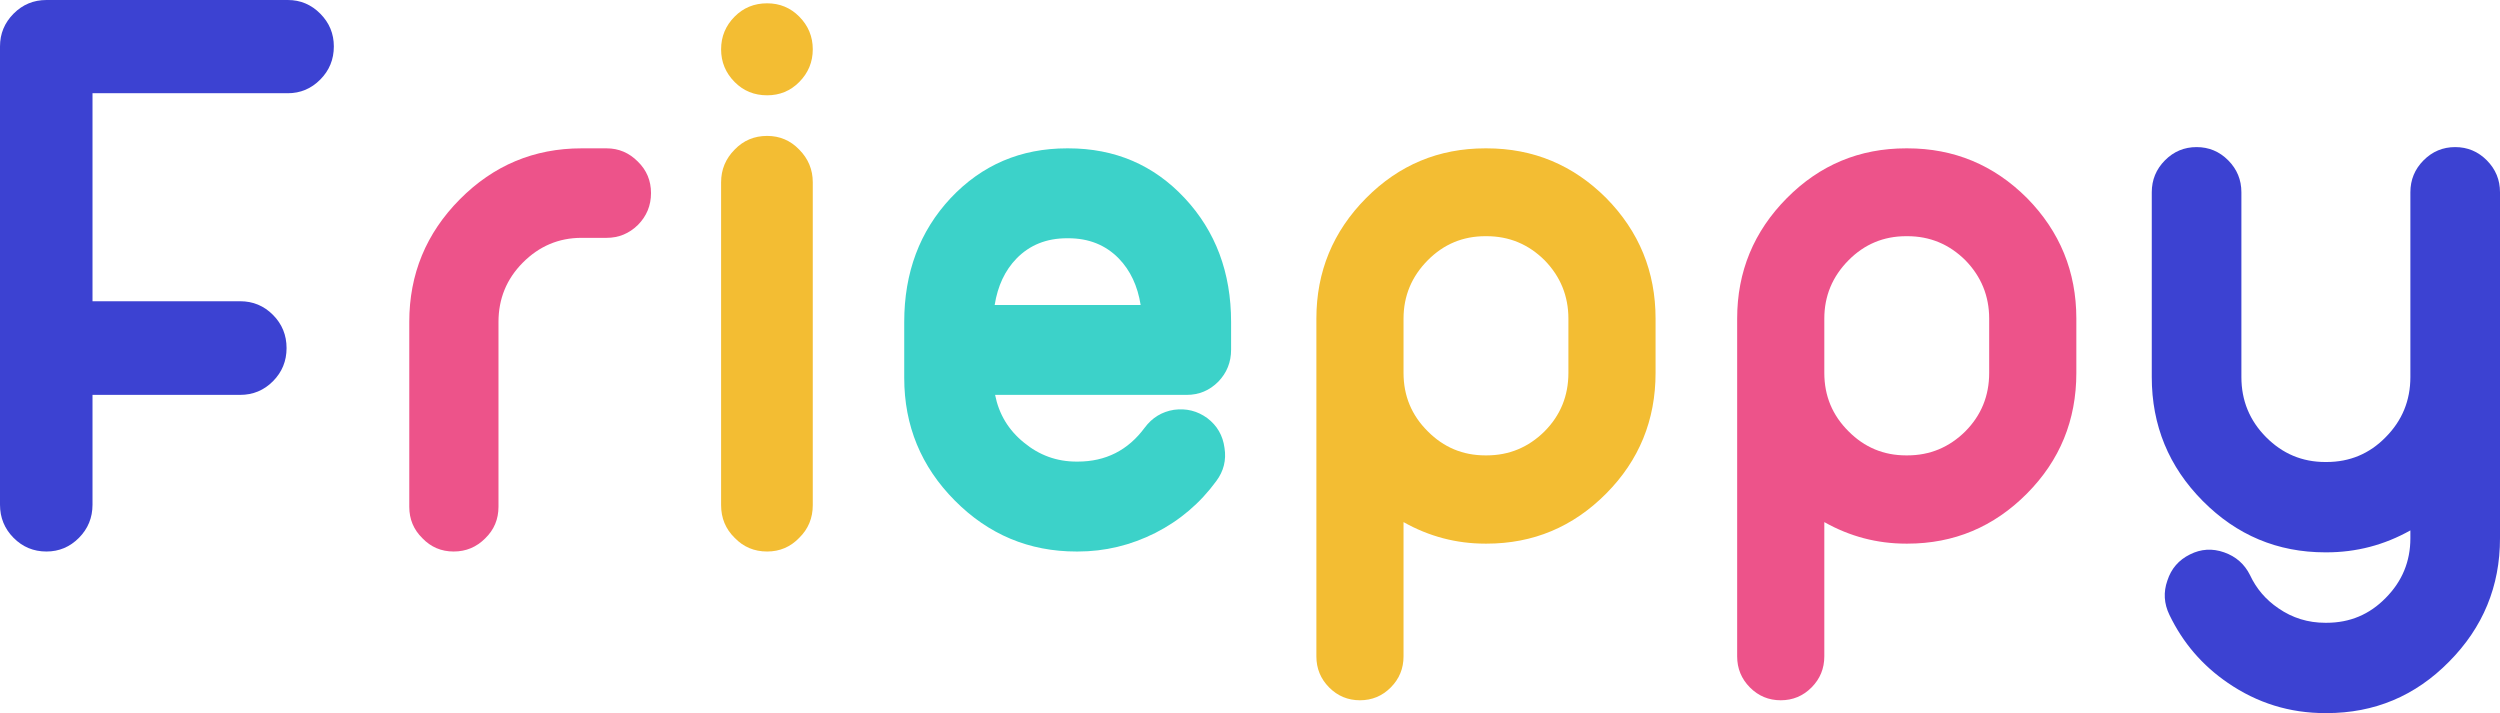 <svg width="305" height="87" viewBox="0 0 305 87" fill="none" xmlns="http://www.w3.org/2000/svg">
<g clip-path="url(#clip0)">
<path d="M5.668 -3.15274e-07C4.096 -2.27853e-07 2.759 0.556 1.655 1.668C0.552 2.78 2.28804e-07 4.112 3.15074e-07 5.662L3.42643e-06 61.572C3.51458e-06 63.156 0.552 64.504 1.655 65.617C2.759 66.729 4.096 67.285 5.668 67.285C7.206 67.285 8.527 66.729 9.631 65.617C10.734 64.504 11.286 63.156 11.286 61.572L11.286 48.176L29.293 48.176C30.865 48.176 32.202 47.62 33.306 46.508C34.409 45.396 34.961 44.048 34.961 42.464C34.961 40.88 34.409 39.532 33.306 38.419C32.202 37.307 30.865 36.751 29.293 36.751L11.286 36.751L11.286 11.374L35.111 11.374C36.65 11.374 37.971 10.818 39.074 9.706C40.178 8.594 40.729 7.246 40.729 5.662C40.729 4.112 40.178 2.78 39.074 1.668C37.971 0.556 36.65 -2.03859e-06 35.111 -1.95303e-06L5.668 -3.15274e-07Z" fill="#3C42D2"/>
<path d="M55.348 67.285C53.843 67.285 52.572 66.746 51.536 65.667C50.466 64.622 49.931 63.342 49.931 61.825L49.931 39.279C49.931 33.449 51.987 28.461 56.1 24.316C60.213 20.17 65.162 18.098 70.947 18.098L74.007 18.098C75.478 18.098 76.749 18.637 77.819 19.715C78.889 20.76 79.424 22.041 79.424 23.557C79.424 25.074 78.889 26.371 77.819 27.45C76.749 28.494 75.478 29.017 74.007 29.017L70.947 29.017C68.172 29.017 65.781 30.028 63.775 32.05C61.802 34.038 60.815 36.448 60.815 39.279L60.815 61.825C60.815 63.342 60.28 64.622 59.21 65.667C58.14 66.746 56.853 67.285 55.348 67.285Z" fill="#ED538A"/>
<path d="M93.591 0.404C92.02 0.404 90.699 0.944 89.629 2.022C88.525 3.134 87.974 4.465 87.974 6.016C87.974 7.566 88.525 8.897 89.629 10.009C90.699 11.088 92.02 11.627 93.591 11.627C95.13 11.627 96.434 11.088 97.504 10.009C98.607 8.897 99.159 7.566 99.159 6.016C99.159 4.465 98.607 3.134 97.504 2.022C96.434 0.944 95.13 0.404 93.591 0.404ZM93.591 67.285C92.02 67.285 90.699 66.729 89.629 65.617C88.525 64.538 87.974 63.207 87.974 61.623L87.974 22.243C87.974 20.693 88.525 19.361 89.629 18.249C90.699 17.137 92.02 16.581 93.591 16.581C95.13 16.581 96.434 17.137 97.504 18.249C98.607 19.361 99.159 20.693 99.159 22.243L99.159 61.623C99.159 63.207 98.607 64.538 97.504 65.617C96.434 66.729 95.13 67.285 93.591 67.285Z" fill="#F3BD33"/>
<path d="M139.158 37.206C138.79 34.881 137.904 32.994 136.5 31.544C134.894 29.893 132.838 29.067 130.33 29.067L130.179 29.067C127.671 29.067 125.615 29.893 124.01 31.544C122.605 32.994 121.719 34.881 121.351 37.206L139.158 37.206ZM131.333 67.285C125.548 67.285 120.599 65.212 116.486 61.067C112.373 56.922 110.316 51.934 110.316 46.103L110.316 39.279C110.316 33.246 112.206 28.208 115.984 24.164C119.796 20.12 124.528 18.098 130.179 18.098L130.33 18.098C136.015 18.098 140.746 20.12 144.525 24.164C148.304 28.208 150.193 33.246 150.193 39.279L150.193 42.666C150.193 44.182 149.675 45.48 148.638 46.558C147.568 47.637 146.281 48.176 144.776 48.176L121.402 48.176C121.87 50.535 123.04 52.473 124.913 53.989C126.785 55.54 128.925 56.315 131.333 56.315L131.484 56.315C134.894 56.315 137.62 54.933 139.66 52.17C140.562 50.956 141.75 50.232 143.221 49.996C144.726 49.794 146.08 50.131 147.284 51.007C148.488 51.917 149.19 53.13 149.39 54.647C149.625 56.13 149.29 57.478 148.387 58.691C146.414 61.387 143.94 63.493 140.964 65.01C137.954 66.526 134.794 67.285 131.484 67.285L131.333 67.285Z" fill="#3CD2C9"/>
<path d="M191.345 45.497C191.345 48.294 190.375 50.67 188.436 52.625C186.463 54.579 184.106 55.557 181.364 55.557L181.213 55.557C178.471 55.557 176.13 54.579 174.191 52.625C172.218 50.67 171.231 48.294 171.231 45.497L171.231 38.874C171.231 36.111 172.218 33.735 174.191 31.747C176.13 29.792 178.471 28.815 181.213 28.815L181.364 28.815C184.106 28.815 186.463 29.792 188.436 31.747C190.375 33.735 191.345 36.111 191.345 38.874L191.345 45.497ZM181.364 66.324C187.048 66.324 191.914 64.285 195.96 60.207C199.973 56.163 201.979 51.26 201.979 45.497L201.979 38.874C201.979 33.145 199.973 28.242 195.96 24.164C191.914 20.12 187.048 18.098 181.364 18.098L181.213 18.098C175.528 18.098 170.68 20.12 166.667 24.164C162.621 28.242 160.598 33.145 160.598 38.874L160.598 80.074C160.598 81.557 161.116 82.821 162.153 83.866C163.189 84.91 164.443 85.433 165.915 85.433C167.386 85.433 168.64 84.91 169.676 83.866C170.713 82.821 171.231 81.557 171.231 80.074L171.231 63.696C174.341 65.448 177.669 66.324 181.213 66.324L181.364 66.324Z" fill="#F3BD33"/>
<path d="M242.68 45.497C242.68 48.294 241.71 50.67 239.771 52.625C237.798 54.579 235.441 55.557 232.699 55.557L232.548 55.557C229.806 55.557 227.465 54.579 225.526 52.625C223.553 50.67 222.566 48.294 222.566 45.497L222.566 38.874C222.566 36.111 223.553 33.735 225.526 31.747C227.465 29.792 229.806 28.815 232.548 28.815L232.699 28.815C235.441 28.815 237.798 29.792 239.771 31.747C241.71 33.735 242.68 36.111 242.68 38.874L242.68 45.497ZM232.699 66.324C238.383 66.324 243.249 64.285 247.295 60.207C251.308 56.163 253.314 51.26 253.314 45.497L253.314 38.874C253.314 33.145 251.308 28.242 247.295 24.164C243.249 20.12 238.383 18.098 232.699 18.098L232.548 18.098C226.863 18.098 222.015 20.12 218.002 24.164C213.956 28.242 211.933 33.145 211.933 38.874L211.933 80.074C211.933 81.557 212.451 82.821 213.488 83.866C214.524 84.91 215.778 85.433 217.249 85.433C218.721 85.433 219.975 84.91 221.011 83.866C222.048 82.821 222.566 81.557 222.566 80.074L222.566 63.696C225.676 65.448 229.003 66.324 232.548 66.324L232.699 66.324Z" fill="#ED538A"/>
<path d="M299.533 17.946C298.028 17.946 296.741 18.485 295.671 19.564C294.601 20.642 294.066 21.94 294.066 23.456L294.066 46.002C294.066 48.867 293.063 51.31 291.056 53.332C289.083 55.354 286.676 56.365 283.833 56.365L283.683 56.365C280.874 56.365 278.466 55.354 276.46 53.332C274.454 51.31 273.45 48.867 273.45 46.002L273.45 23.456C273.45 21.94 272.915 20.642 271.845 19.564C270.775 18.485 269.488 17.946 267.983 17.946C266.478 17.946 265.191 18.485 264.121 19.564C263.051 20.642 262.516 21.94 262.516 23.456L262.516 46.002C262.516 51.9 264.589 56.938 268.735 61.117C272.882 65.296 277.864 67.386 283.683 67.386L283.833 67.386C287.478 67.386 290.889 66.493 294.066 64.707L294.066 65.667C294.066 68.498 293.063 70.924 291.056 72.947C289.083 74.969 286.676 75.98 283.833 75.98L283.683 75.98C281.576 75.98 279.67 75.39 277.965 74.21C276.426 73.166 275.273 71.817 274.504 70.166C273.835 68.818 272.782 67.891 271.344 67.386C269.906 66.88 268.518 66.965 267.18 67.639C265.809 68.313 264.89 69.374 264.422 70.823C263.92 72.239 264.004 73.637 264.672 75.019C266.311 78.423 268.685 81.186 271.795 83.31C275.373 85.77 279.336 87 283.683 87L283.833 87C289.685 87 294.668 84.91 298.781 80.732C302.927 76.553 305 71.531 305 65.667L305 23.456C305 21.94 304.465 20.642 303.395 19.564C302.325 18.485 301.038 17.946 299.533 17.946Z" fill="#3C42D2"/>
</g>
<defs>
<clipPath id="clip0">
<rect width="305" height="87" fill="white"/>
</clipPath>
</defs>
</svg>
